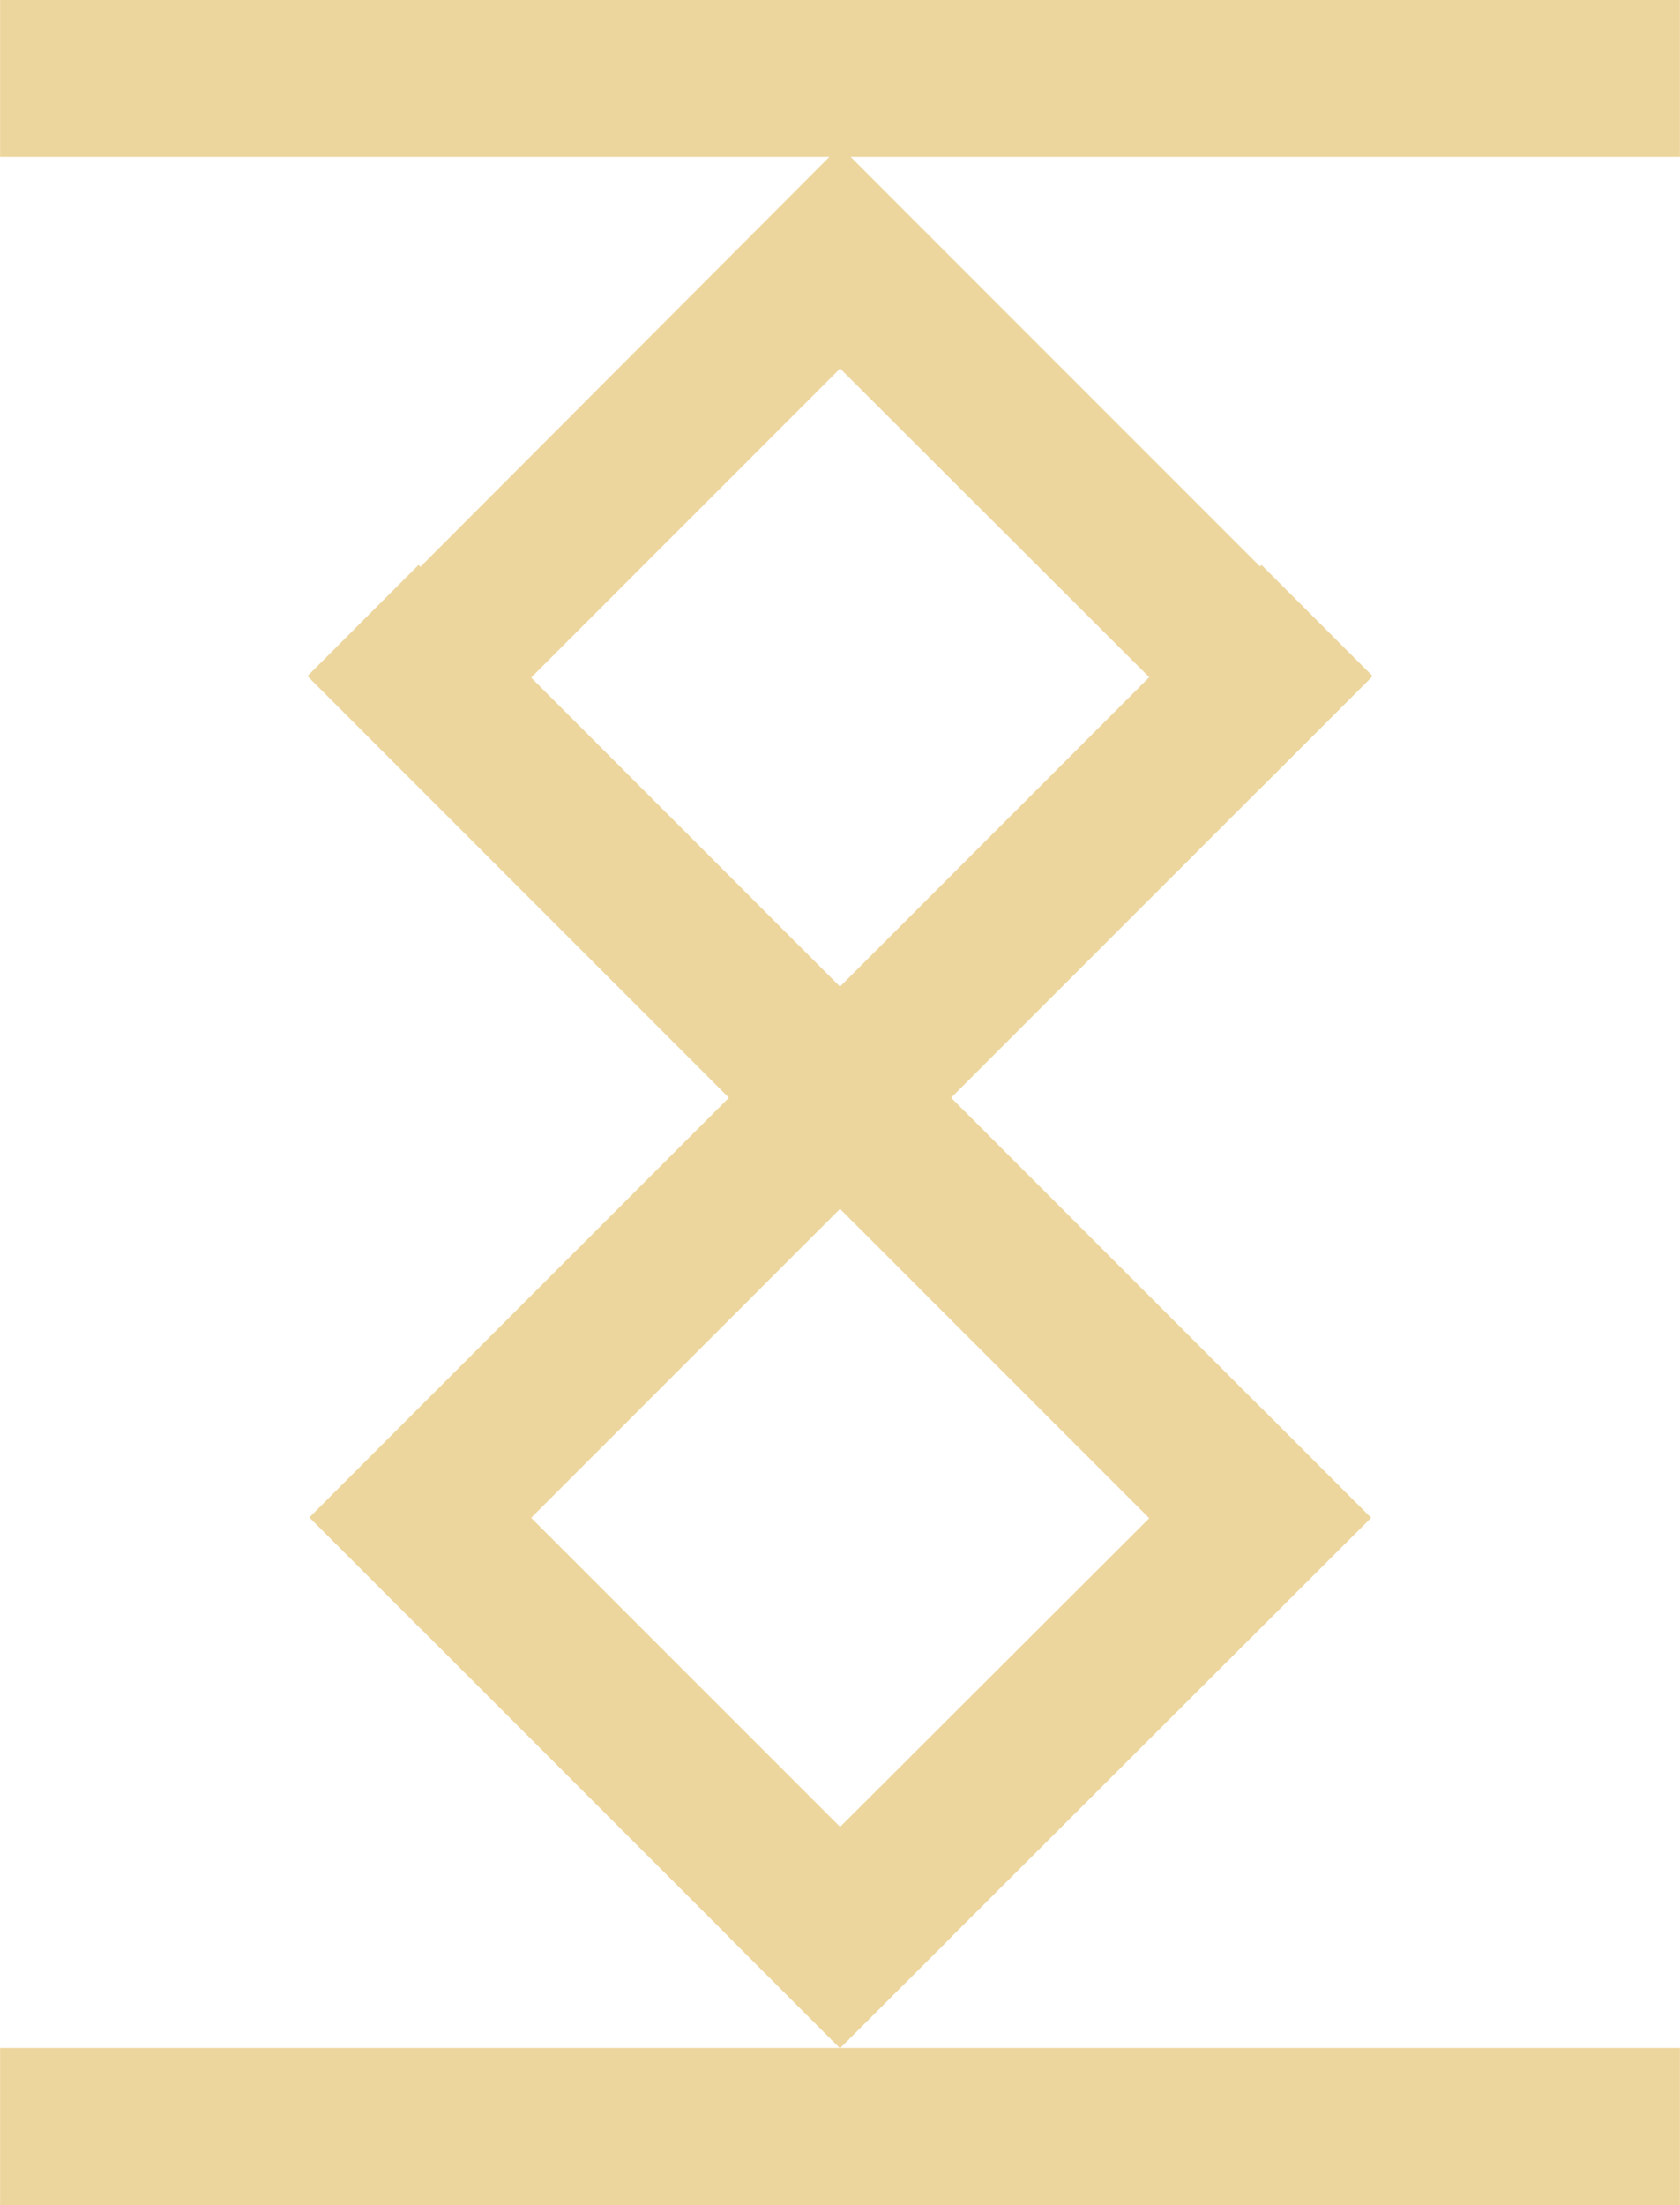 <?xml version="1.0" encoding="UTF-8"?> <svg xmlns="http://www.w3.org/2000/svg" xmlns:xlink="http://www.w3.org/1999/xlink" xmlns:xodm="http://www.corel.com/coreldraw/odm/2003" xml:space="preserve" width="18.069mm" height="23.707mm" version="1.1" style="shape-rendering:geometricPrecision; text-rendering:geometricPrecision; image-rendering:optimizeQuality; fill-rule:evenodd; clip-rule:evenodd" viewBox="0 0 1.746 2.291"> <defs> <style type="text/css"> .fil0 {fill:#EDD69E} </style> </defs> <g id="Layer_x0020_1">  <g id="_1948869593808"> <rect class="fil0" transform="matrix(1.07708E-14 -0.407 0.397 1.05167E-14 -2.15528E-07 0.163)" width="0.401" height="4.398"></rect> <g> <rect class="fil0" transform="matrix(-0.288 -0.288 0.225 -0.225 0.437 1.692)" width="0.401" height="4.398"></rect> <rect class="fil0" transform="matrix(0.288 -0.288 -0.225 -0.225 1.309 1.692)" width="0.401" height="4.398"></rect> </g> <polygon class="fil0" points="0.437,0.819 0.322,0.704 0.873,0.152 0.988,0.268 "></polygon> <polygon class="fil0" points="1.31,0.819 1.425,0.704 0.873,0.152 0.758,0.268 "></polygon> <polygon class="fil0" points="0.437,1.462 0.322,1.577 0.873,2.128 0.988,2.013 "></polygon> <polygon class="fil0" points="1.31,1.462 1.425,1.577 0.873,2.128 0.758,2.013 "></polygon> <rect class="fil0" transform="matrix(1.07708E-14 -0.407 0.397 1.05167E-14 -2.15528E-07 2.291)" width="0.401" height="4.398"></rect> </g> </g> </svg> 